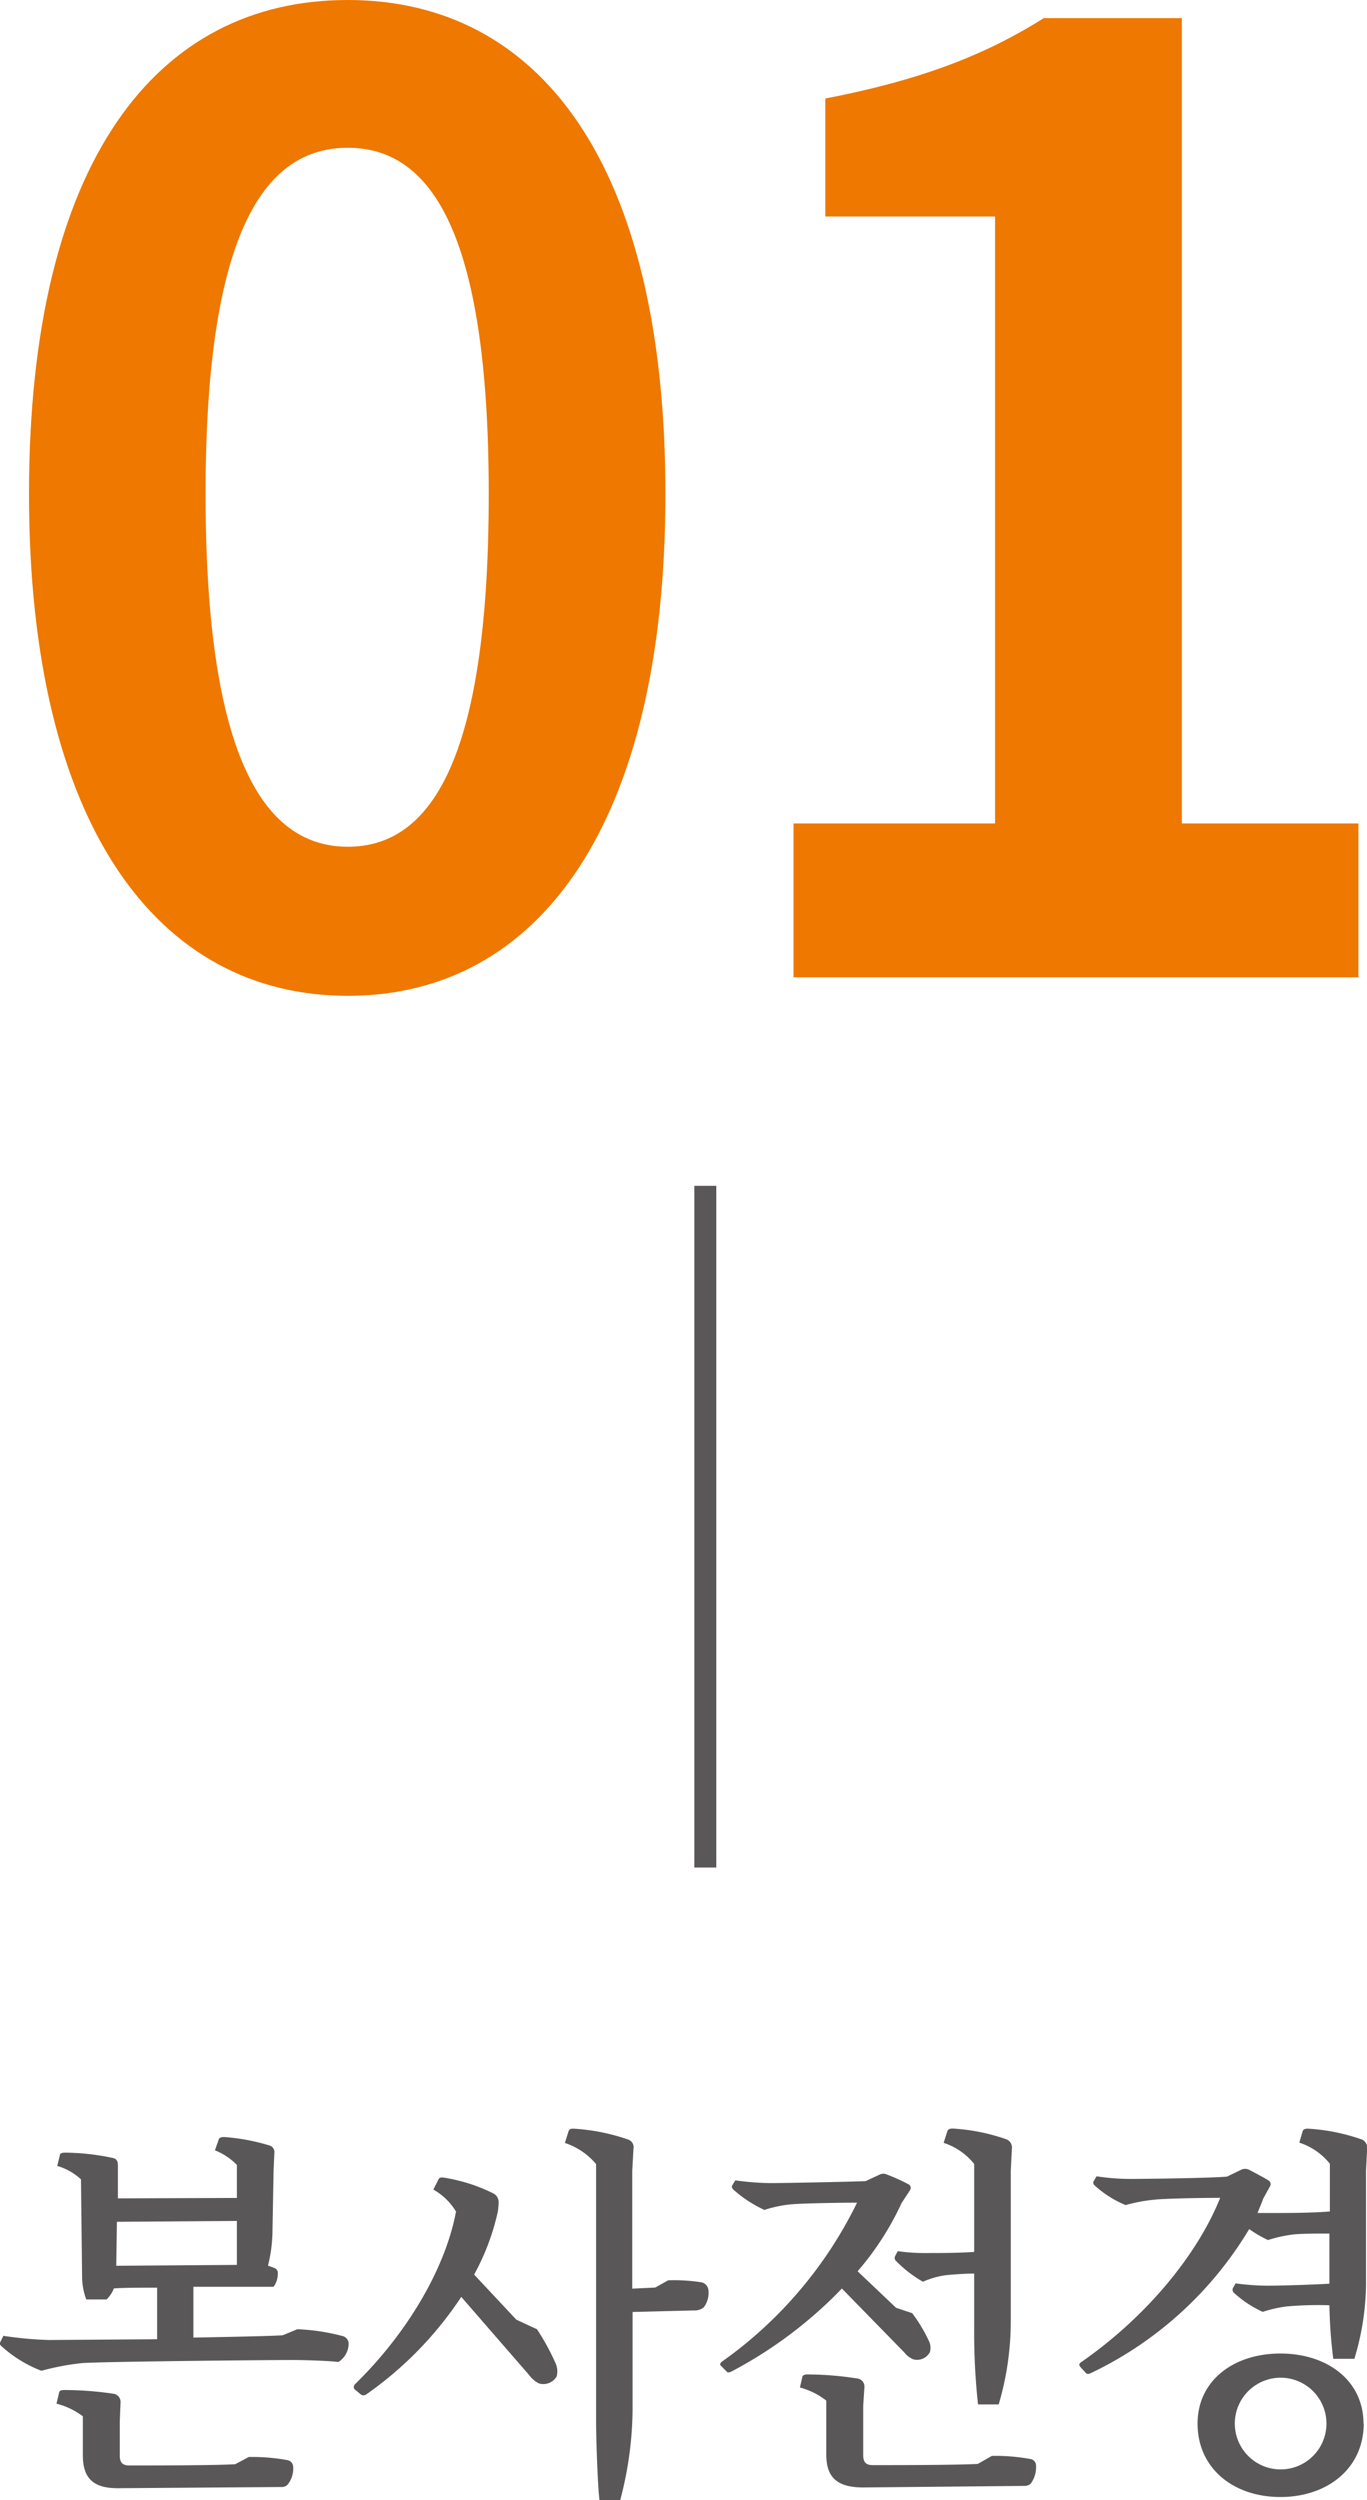 <svg xmlns="http://www.w3.org/2000/svg" viewBox="0 0 124.41 227.38"><defs><style>.\39 c4acb60-671d-4c8e-8b43-c424541b6f95{fill:#595757;}.\38 69f51da-f6fe-4c8e-8eb9-c0d7564813c1{fill:#ee7800;}.\37 5bbc9da-a698-4d86-9220-3506b57dd144{fill:none;stroke:#595757;stroke-miterlimit:10;stroke-width:2px;}</style></defs><title>자산 5</title><g id="7ca6c04d-f454-44bc-859f-18e9f929125a" data-name="레이어 2"><g id="6605ff39-b9d4-46cd-ad54-bf192275270d" data-name="레이어 1"><path class="9c4acb60-671d-4c8e-8b43-c424541b6f95" d="M29.5,226.7a18.93,18.93,0,0,1,4.15.63.72.72,0,0,1,.52.7,2,2,0,0,1-.93,1.65c-.89-.11-3.09-.18-4.19-.18-2.36,0-17.18.14-19.14.28a22.94,22.94,0,0,0-3.7.7,11.6,11.6,0,0,1-3.64-2.24.29.29,0,0,1-.1-.38l.28-.56a33.34,33.34,0,0,0,4.15.38l9.84-.07v-4.69c-1.58,0-3,0-3.94.07a2.71,2.71,0,0,1-.66,1H10.29a6.09,6.09,0,0,1-.38-2.17l-.1-8.75a5.38,5.38,0,0,0-2.16-1.22l.24-1c0-.11.14-.21.45-.21a21.44,21.44,0,0,1,4.39.49c.31.07.44.28.44.66l0,1.65,0,1.36L24,214.76v-3a5.68,5.68,0,0,0-2-1.33l.35-1c.07-.14.17-.21.48-.21A18.49,18.49,0,0,1,27,210a.61.61,0,0,1,.41.66l-.07,1.58-.1,5.42a13.64,13.64,0,0,1-.41,3.26l.58.21a.45.45,0,0,1,.31.46,2,2,0,0,1-.38,1.25c-1.57,0-4.42,0-7.3,0v4.62c3.77-.07,7.13-.14,8.13-.21Zm-4.42,11.62a18,18,0,0,1,3.49.28.63.63,0,0,1,.55.6,2.32,2.32,0,0,1-.51,1.64.72.72,0,0,1-.55.21l-14.92.11c-2.3,0-3.16-1-3.16-3v-3.54a6.71,6.71,0,0,0-2.4-1.15l.24-1c0-.14.14-.24.41-.24a30.12,30.12,0,0,1,4.6.35.75.75,0,0,1,.58.8l-.07,1.75v3.05c0,.63.24.91.86.91,2.3,0,7.62,0,9.64-.11Zm-12-21.39-.06,4L24,220.85v-4Z" transform="translate(-2.44 -14.86)"/><path class="9c4acb60-671d-4c8e-8b43-c424541b6f95" d="M51.31,226.7a21.8,21.8,0,0,1,1.65,3A1.83,1.83,0,0,1,53.1,231a1.41,1.41,0,0,1-1.61.63,2.47,2.47,0,0,1-.9-.77l-6.17-7.1a33,33,0,0,1-8.68,8.89.42.42,0,0,1-.44,0l-.59-.49c-.1-.14-.1-.24,0-.42C39.58,227,43,221.07,43.94,216a5.58,5.58,0,0,0-2.06-2l.48-.95c.07-.14.21-.17.45-.14a15.47,15.47,0,0,1,4.53,1.44.88.88,0,0,1,.48.77,7.13,7.13,0,0,1-.07.87,21.44,21.44,0,0,1-2.16,5.74l3.84,4.1Zm11.94-4.45a16,16,0,0,1,3,.18.78.78,0,0,1,.66.7,2.18,2.18,0,0,1-.42,1.58,1.29,1.29,0,0,1-.89.28l-5.59.14V234a32.79,32.79,0,0,1-1.13,8.26H57c-.17-1.36-.31-5.6-.31-7.17V211.68a6.25,6.25,0,0,0-2.84-1.92l.34-1.09c.07-.14.14-.21.45-.21a18.45,18.45,0,0,1,5,1,.74.74,0,0,1,.45.84l-.11,2v10.71l2.09-.1Z" transform="translate(-2.44 -14.86)"/><path class="9c4acb60-671d-4c8e-8b43-c424541b6f95" d="M79.06,223a39.42,39.42,0,0,1-10,7.52c-.2.11-.34.14-.45.07l-.51-.52c-.14-.11-.17-.21,0-.39a38.3,38.3,0,0,0,12.34-14.49c-1.88,0-5,.07-5.86.14a11.17,11.17,0,0,0-2.57.52A11.32,11.32,0,0,1,69.18,214c-.13-.14-.17-.28-.1-.38l.28-.46a24.85,24.85,0,0,0,3.15.25c1.24,0,7-.11,8.71-.18l1.27-.59a.76.76,0,0,1,.69,0,16.87,16.87,0,0,1,2,.91.38.38,0,0,1,.07.52l-.76,1.16a26.21,26.21,0,0,1-4,6.2l3.5,3.32,1.47.49a14,14,0,0,1,1.48,2.45,1.44,1.44,0,0,1,.13,1.09,1.32,1.32,0,0,1-1.51.66,2,2,0,0,1-.82-.63Zm13.65,15.22a17.51,17.51,0,0,1,3.47.28.6.6,0,0,1,.55.6,2.56,2.56,0,0,1-.48,1.64.82.82,0,0,1-.59.21L81,241.09c-2.47,0-3.36-1-3.36-3v-4.9a6.74,6.74,0,0,0-2.4-1.19l.21-.91c0-.18.2-.28.44-.28a30.19,30.19,0,0,1,4.63.38.73.73,0,0,1,.59.77L81,233.67v4.48c0,.63.24.91.86.91,2.09,0,7.54,0,9.57-.11Zm-8.57-18.62a18,18,0,0,0,2.78.17c.89,0,2.74,0,4.18-.1v-8a5.89,5.89,0,0,0-2.78-1.92l.35-1.09c.07-.14.17-.21.48-.21a17.72,17.72,0,0,1,4.94,1,.81.81,0,0,1,.44.84l-.1,2v13.45a26.7,26.7,0,0,1-1.1,7.8H91.45a59.41,59.41,0,0,1-.35-6.75v-5.15c-1,0-2.06.1-2.54.14a7.74,7.74,0,0,0-2.12.6A10.83,10.83,0,0,1,84,220.5a.36.36,0,0,1-.11-.42Z" transform="translate(-2.44 -14.86)"/><path class="9c4acb60-671d-4c8e-8b43-c424541b6f95" d="M121,208.67c.07-.14.17-.21.48-.21a17.72,17.72,0,0,1,4.94,1,.81.81,0,0,1,.44.84l-.1,2v10.44a24,24,0,0,1-1.06,6.65h-1.92a43.92,43.92,0,0,1-.35-4.87,32.56,32.56,0,0,0-3.91.11,12,12,0,0,0-2.16.49,10,10,0,0,1-2.64-1.75.39.39,0,0,1-.07-.42l.24-.42a21.79,21.79,0,0,0,2.95.21c1.17,0,3.84-.08,5.59-.18V218c-1.27,0-2.74,0-3.43.1a12.49,12.49,0,0,0-2.16.49,10.45,10.45,0,0,1-1.71-1,33.66,33.66,0,0,1-14.41,13.1c-.21.1-.34.1-.45,0l-.51-.56c-.1-.14-.14-.24,0-.38,6.07-4.2,10.67-9.87,12.73-15-1.82,0-5.22.07-6,.17a14.74,14.74,0,0,0-2.61.49,9.75,9.75,0,0,1-2.81-1.78c-.14-.14-.17-.25-.1-.39l.27-.45a19.91,19.91,0,0,0,3.12.24c1.24,0,7.14-.07,8.75-.21l1.3-.63a.83.83,0,0,1,.69,0c.48.25,1.47.77,1.82,1a.39.39,0,0,1,.1.52l-.62,1.12c-.14.42-.34.84-.51,1.3.48,0,1,0,1.44,0,1.06,0,3.43,0,5.14-.14v-4.34a5.89,5.89,0,0,0-2.78-1.92Zm5.55,26.61c0,4.09-3.32,6.68-7.58,6.68s-7.54-2.59-7.54-6.68c0-3.92,3.29-6.37,7.54-6.37S126.53,231.36,126.53,235.28Zm-3.39,0a4.17,4.17,0,0,0-8.34,0,4.17,4.17,0,0,0,8.34,0Z" transform="translate(-2.44 -14.86)"/><path class="869f51da-f6fe-4c8e-8eb9-c0d7564813c1" d="M5.08,59.79c0-30.19,11.56-44.93,29-44.93S63,29.72,63,59.79s-11.56,45.64-28.9,45.64S5.08,89.87,5.08,59.79Zm41.84,0c0-24.41-5.55-31.49-12.83-31.49S21.15,35.38,21.15,59.79,26.7,91.87,34.09,91.87,46.92,84.32,46.92,59.79Z" transform="translate(-2.44 -14.86)"/><path class="869f51da-f6fe-4c8e-8eb9-c0d7564813c1" d="M74.66,89.75H93V34.55H77.55V23.82C86.1,22.17,92,19.93,97.43,16.51H110V89.75h16.07v14H74.66Z" transform="translate(-2.44 -14.86)"/><line class="75bbc9da-a698-4d86-9220-3506b57dd144" x1="64.19" y1="107.85" x2="64.19" y2="169.85"/></g></g></svg>